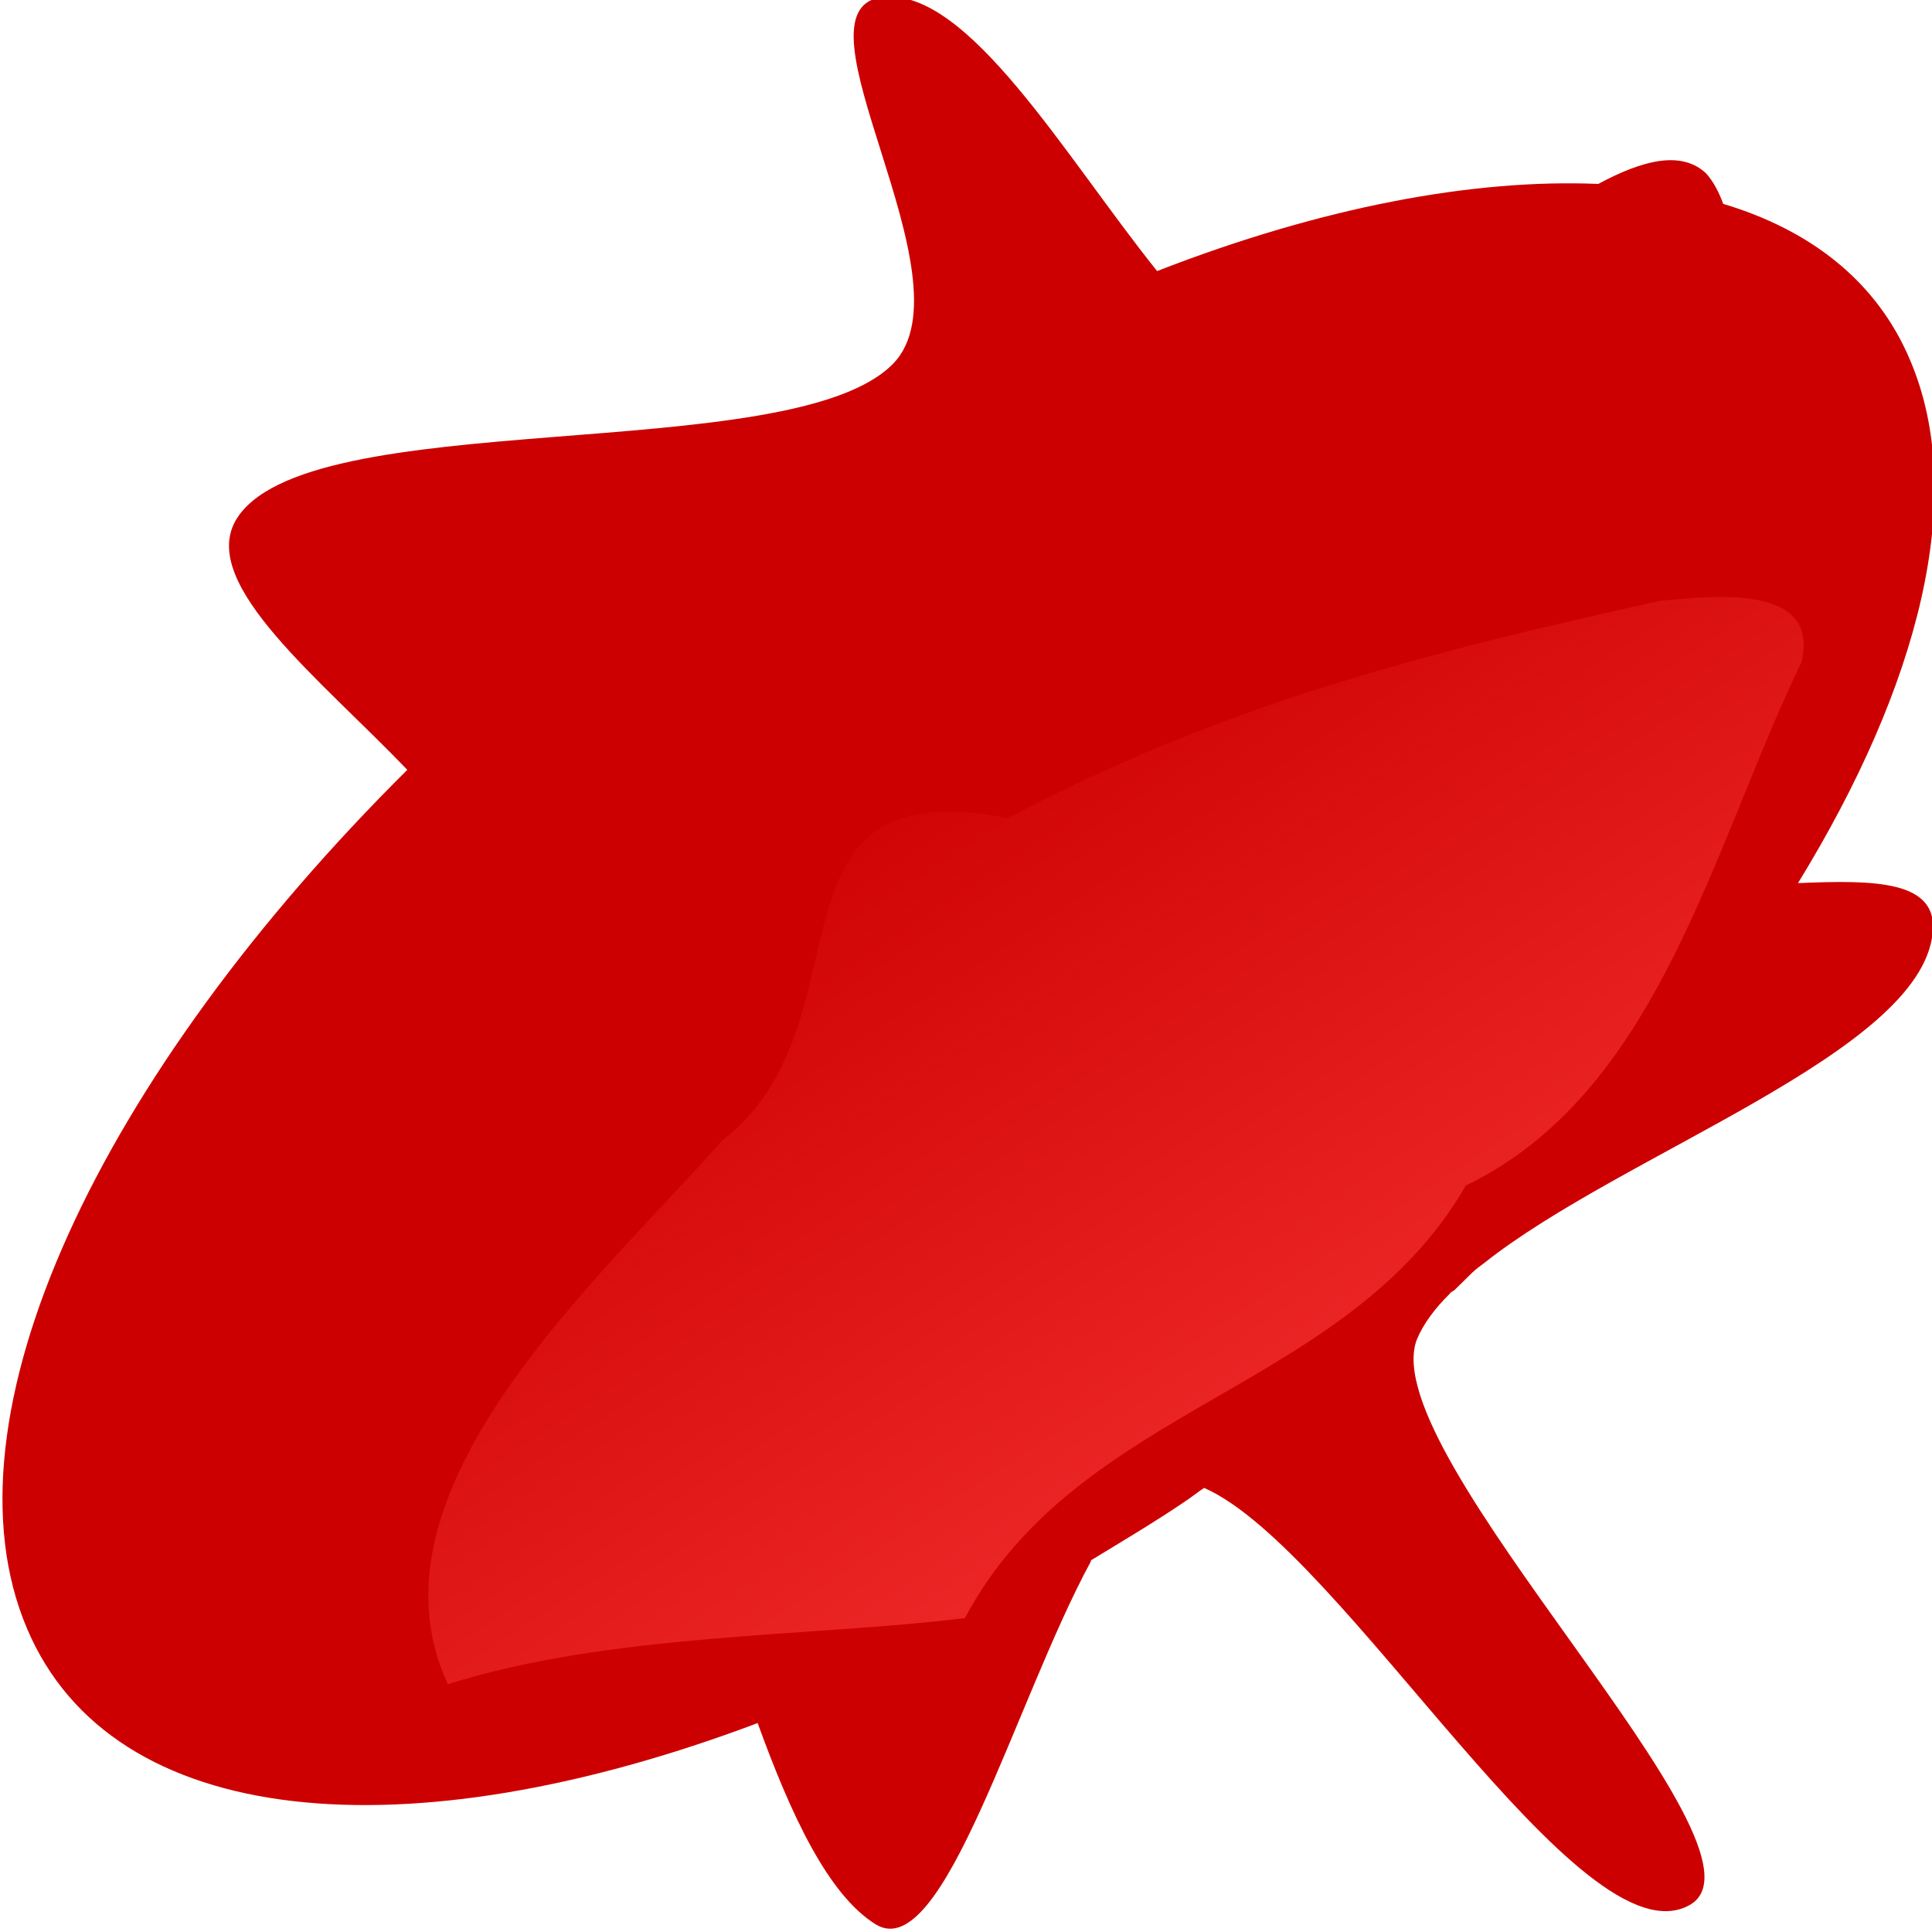 <?xml version="1.0" encoding="UTF-8" standalone="no"?>
<!-- Created with Inkscape (http://www.inkscape.org/) -->

<svg
   xmlns:dc="http://purl.org/dc/elements/1.1/"
   xmlns:cc="http://creativecommons.org/ns#"
   xmlns:rdf="http://www.w3.org/1999/02/22-rdf-syntax-ns#"
   xmlns:svg="http://www.w3.org/2000/svg"
   xmlns="http://www.w3.org/2000/svg"
   xmlns:sodipodi="http://sodipodi.sourceforge.net/DTD/sodipodi-0.dtd"
   xmlns:inkscape="http://www.inkscape.org/namespaces/inkscape"
   width="50"
   height="50"
   id="svg3043"
   version="1.1"
   inkscape:version="0.91 r13725"
   sodipodi:docname="red.svg">
  <defs
     id="defs3045">
    <linearGradient
       id="linearGradient5032"
       y2="147.48"
       gradientUnits="userSpaceOnUse"
       x2="210.52"
       gradientTransform="matrix(1.789,0,0,1.759,-142.828,357.825)"
       y1="158.29"
       x1="217.73"
       inkscape:collect="always">
      <stop
         id="stop5028"
         style="stop-color:#ef2929"
         offset="0" />
      <stop
         id="stop5030"
         style="stop-color:#ef2929;stop-opacity:0"
         offset="1" />
    </linearGradient>
  </defs>
  <sodipodi:namedview
     id="base"
     pagecolor="#ffffff"
     bordercolor="#666666"
     borderopacity="1.0"
     inkscape:pageopacity="0.0"
     inkscape:pageshadow="2"
     inkscape:zoom="5.6"
     inkscape:cx="10.84887"
     inkscape:cy="16.006416"
     inkscape:document-units="px"
     inkscape:current-layer="layer1"
     showgrid="false"
     borderlayer="true"
     fit-margin-top="0"
     fit-margin-left="0"
     fit-margin-right="0"
     fit-margin-bottom="0"
     inkscape:window-width="975"
     inkscape:window-height="665"
     inkscape:window-x="370"
     inkscape:window-y="43"
     inkscape:window-maximized="0" />
  <g
     inkscape:label="Calque 1"
     inkscape:groupmode="layer"
     id="layer1"
     transform="translate(-213.18,-597.543)">
    <path
       inkscape:connector-curvature="0"
       id="path2760"
       style="color:#000000;fill:#cc0000;fill-rule:evenodd"
       d="m 236.022,597.469 c -2.543,0.299 2.377,7.309 0.276,9.482 -2.626,2.717 -15.287,1.005 -17.028,4.076 -0.912,1.657 2.184,4.076 4.451,6.439 -7.961,7.907 -12.163,16.764 -9.841,22.225 2.211,5.217 9.813,5.869 18.908,2.445 0.857,2.364 1.824,4.456 3.068,5.217 1.742,1.032 3.594,-5.787 5.556,-9.401 v -0.027 c 0.802,-0.489 1.631,-0.978 2.433,-1.522 0.166,-0.109 0.332,-0.245 0.498,-0.353 3.594,1.576 9.758,12.417 12.578,10.787 2.46,-1.44 -8.182,-11.629 -7.077,-14.618 0.166,-0.408 0.47,-0.815 0.857,-1.196 0.028,-0.054 0.083,-0.054 0.138,-0.109 l 0.442,-0.435 c 0.083,-0.082 0.194,-0.163 0.304,-0.245 3.594,-2.853 11.278,-5.434 11.61,-8.532 0.166,-1.386 -1.52,-1.386 -3.483,-1.304 3.151,-5.135 4.395,-10.026 2.903,-13.531 -0.857,-2.038 -2.571,-3.369 -4.838,-4.048 -0.111,-0.299 -0.249,-0.571 -0.442,-0.788 -0.636,-0.598 -1.631,-0.353 -2.792,0.272 -3.234,-0.136 -7.16,0.598 -11.417,2.255 -2.377,-2.962 -4.893,-7.336 -7.104,-7.091 z" />
    <path
       inkscape:connector-curvature="0"
       id="path4970"
       style="color:#000000;fill:url(#linearGradient5032);fill-rule:evenodd"
       d="m 256.146,613.092 c -6.275,1.386 -11.361,2.717 -16.89,5.624 -6.634,-1.304 -3.428,5.298 -7.381,8.341 -3.179,3.587 -9.426,9.075 -7.104,14.074 4.202,-1.331 9.426,-1.223 13.379,-1.712 2.958,-5.543 9.869,-5.842 12.965,-11.194 5.003,-2.418 6.358,-8.722 8.68,-13.531 0.525,-2.092 -2.377,-1.712 -3.649,-1.603 z" />
  </g>
</svg>
